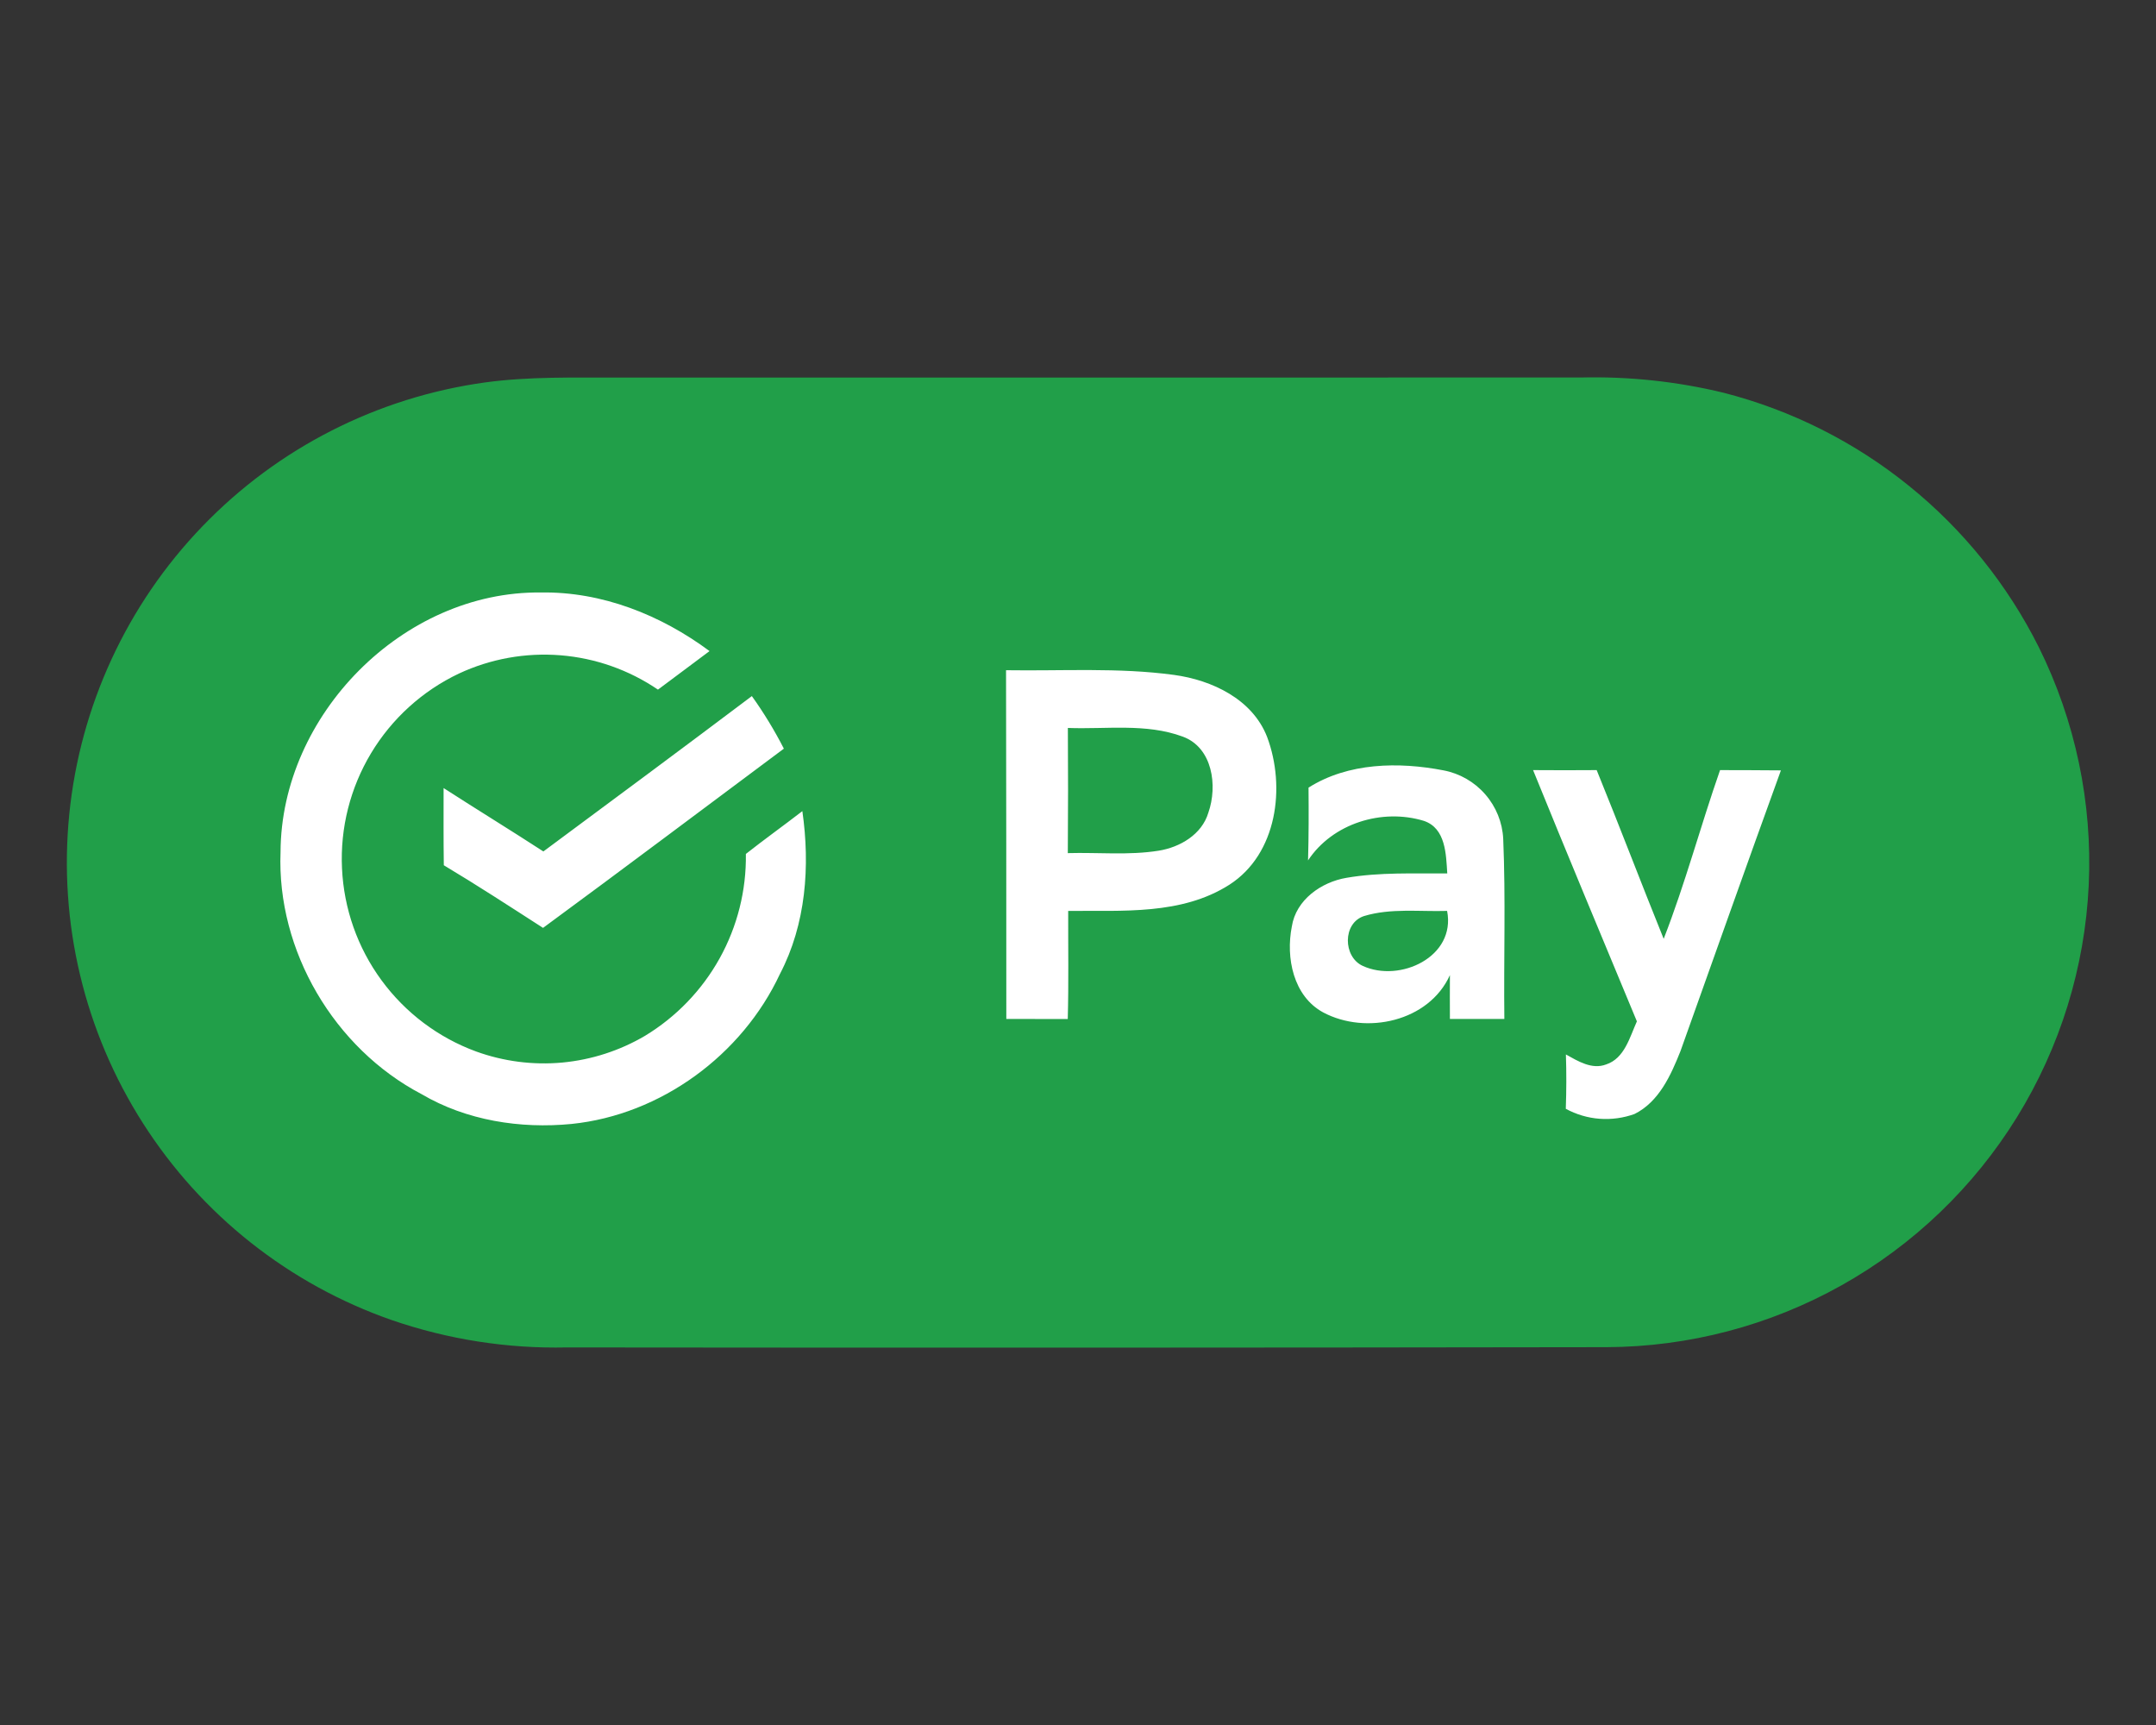<svg width="40" height="32" viewBox="0 0 40 32" fill="none" xmlns="http://www.w3.org/2000/svg">
<rect x="0" y="0" width="40" height="32" fill="#333333" stroke="none"/>
<path d="M9.002 7.094C9.818 6.983 10.646 7.006 11.469 7.004C17.421 7.003 23.374 7.003 29.328 7.003C30.221 6.981 31.114 7.076 31.983 7.287C33.238 7.61 34.409 8.198 35.417 9.013C36.425 9.827 37.246 10.848 37.826 12.006C38.504 13.374 38.823 14.893 38.752 16.418C38.681 17.944 38.222 19.426 37.42 20.725C36.617 22.024 35.497 23.098 34.165 23.844C32.833 24.59 31.332 24.985 29.805 24.991C23.375 25.001 16.945 25.003 10.516 24.996C9.411 25.02 8.311 24.848 7.267 24.488C5.361 23.823 3.736 22.536 2.651 20.834C1.565 19.133 1.084 17.116 1.285 15.108C1.485 13.1 2.355 11.217 3.755 9.764C5.154 8.31 7.002 7.37 9.002 7.094Z" fill="#219F49"/>
<path d="M25.308 16.993C25.805 16.843 26.337 16.914 26.848 16.898C27.015 17.753 25.969 18.232 25.285 17.919C24.914 17.752 24.906 17.122 25.308 16.993ZM19.812 13.504C20.519 13.531 21.262 13.413 21.941 13.664C22.498 13.866 22.593 14.578 22.419 15.074C22.299 15.48 21.893 15.717 21.497 15.781C20.939 15.87 20.372 15.81 19.811 15.826C19.817 15.052 19.817 14.278 19.812 13.504ZM28.443 14.286C29.075 15.844 29.724 17.394 30.369 18.947C30.236 19.24 30.141 19.633 29.799 19.746C29.534 19.847 29.276 19.685 29.052 19.561C29.063 19.897 29.062 20.233 29.05 20.569C29.244 20.674 29.458 20.738 29.678 20.754C29.898 20.77 30.119 20.74 30.326 20.665C30.781 20.438 31 19.944 31.178 19.498C31.798 17.762 32.412 16.023 33.041 14.291C32.665 14.287 32.288 14.287 31.912 14.286C31.549 15.324 31.266 16.391 30.866 17.416C30.445 16.376 30.047 15.326 29.623 14.286C29.23 14.289 28.837 14.289 28.443 14.286V14.286ZM24.277 14.611C24.281 15.061 24.281 15.511 24.268 15.961C24.723 15.273 25.642 14.991 26.418 15.228C26.824 15.366 26.828 15.848 26.851 16.203C26.228 16.207 25.598 16.178 24.982 16.284C24.514 16.362 24.042 16.693 23.967 17.189C23.853 17.764 23.993 18.48 24.549 18.781C25.344 19.204 26.511 18.951 26.9 18.089C26.898 18.36 26.899 18.631 26.9 18.902C27.237 18.903 27.573 18.903 27.91 18.902C27.897 17.788 27.936 16.674 27.889 15.561C27.874 15.256 27.756 14.965 27.555 14.735C27.354 14.504 27.082 14.348 26.782 14.291C25.951 14.13 25.013 14.145 24.277 14.611ZM13.949 12.913C12.664 13.881 11.372 14.838 10.081 15.795C9.468 15.397 8.844 15.015 8.23 14.619C8.23 15.097 8.227 15.575 8.234 16.051C8.857 16.424 9.465 16.82 10.075 17.213C11.571 16.114 13.054 14.997 14.543 13.888C14.369 13.549 14.171 13.223 13.949 12.913H13.949ZM18.665 12.433C18.669 14.59 18.67 16.747 18.67 18.902C19.05 18.902 19.43 18.902 19.81 18.904C19.828 18.236 19.816 17.567 19.818 16.898C20.825 16.888 21.921 16.979 22.809 16.412C23.696 15.841 23.856 14.599 23.509 13.672C23.237 12.97 22.486 12.616 21.781 12.52C20.748 12.38 19.704 12.449 18.665 12.433ZM5.205 15.805C5.132 17.636 6.201 19.448 7.821 20.297C8.654 20.787 9.652 20.943 10.605 20.85C12.261 20.68 13.768 19.572 14.47 18.068C14.953 17.144 15.032 16.067 14.886 15.047C14.539 15.315 14.182 15.57 13.838 15.841C13.848 16.518 13.68 17.185 13.352 17.777C13.023 18.369 12.546 18.864 11.967 19.215C11.498 19.491 10.974 19.66 10.433 19.711C9.891 19.761 9.345 19.691 8.834 19.506C8.13 19.248 7.519 18.787 7.076 18.182C6.633 17.578 6.379 16.855 6.345 16.107C6.31 15.358 6.498 14.616 6.884 13.973C7.27 13.331 7.837 12.816 8.514 12.495C9.103 12.22 9.752 12.104 10.4 12.156C11.047 12.208 11.67 12.428 12.207 12.793C12.528 12.556 12.844 12.315 13.164 12.078C12.261 11.408 11.168 10.972 10.032 10.991C7.476 10.964 5.214 13.264 5.205 15.805Z" fill="white"/>
</svg>
